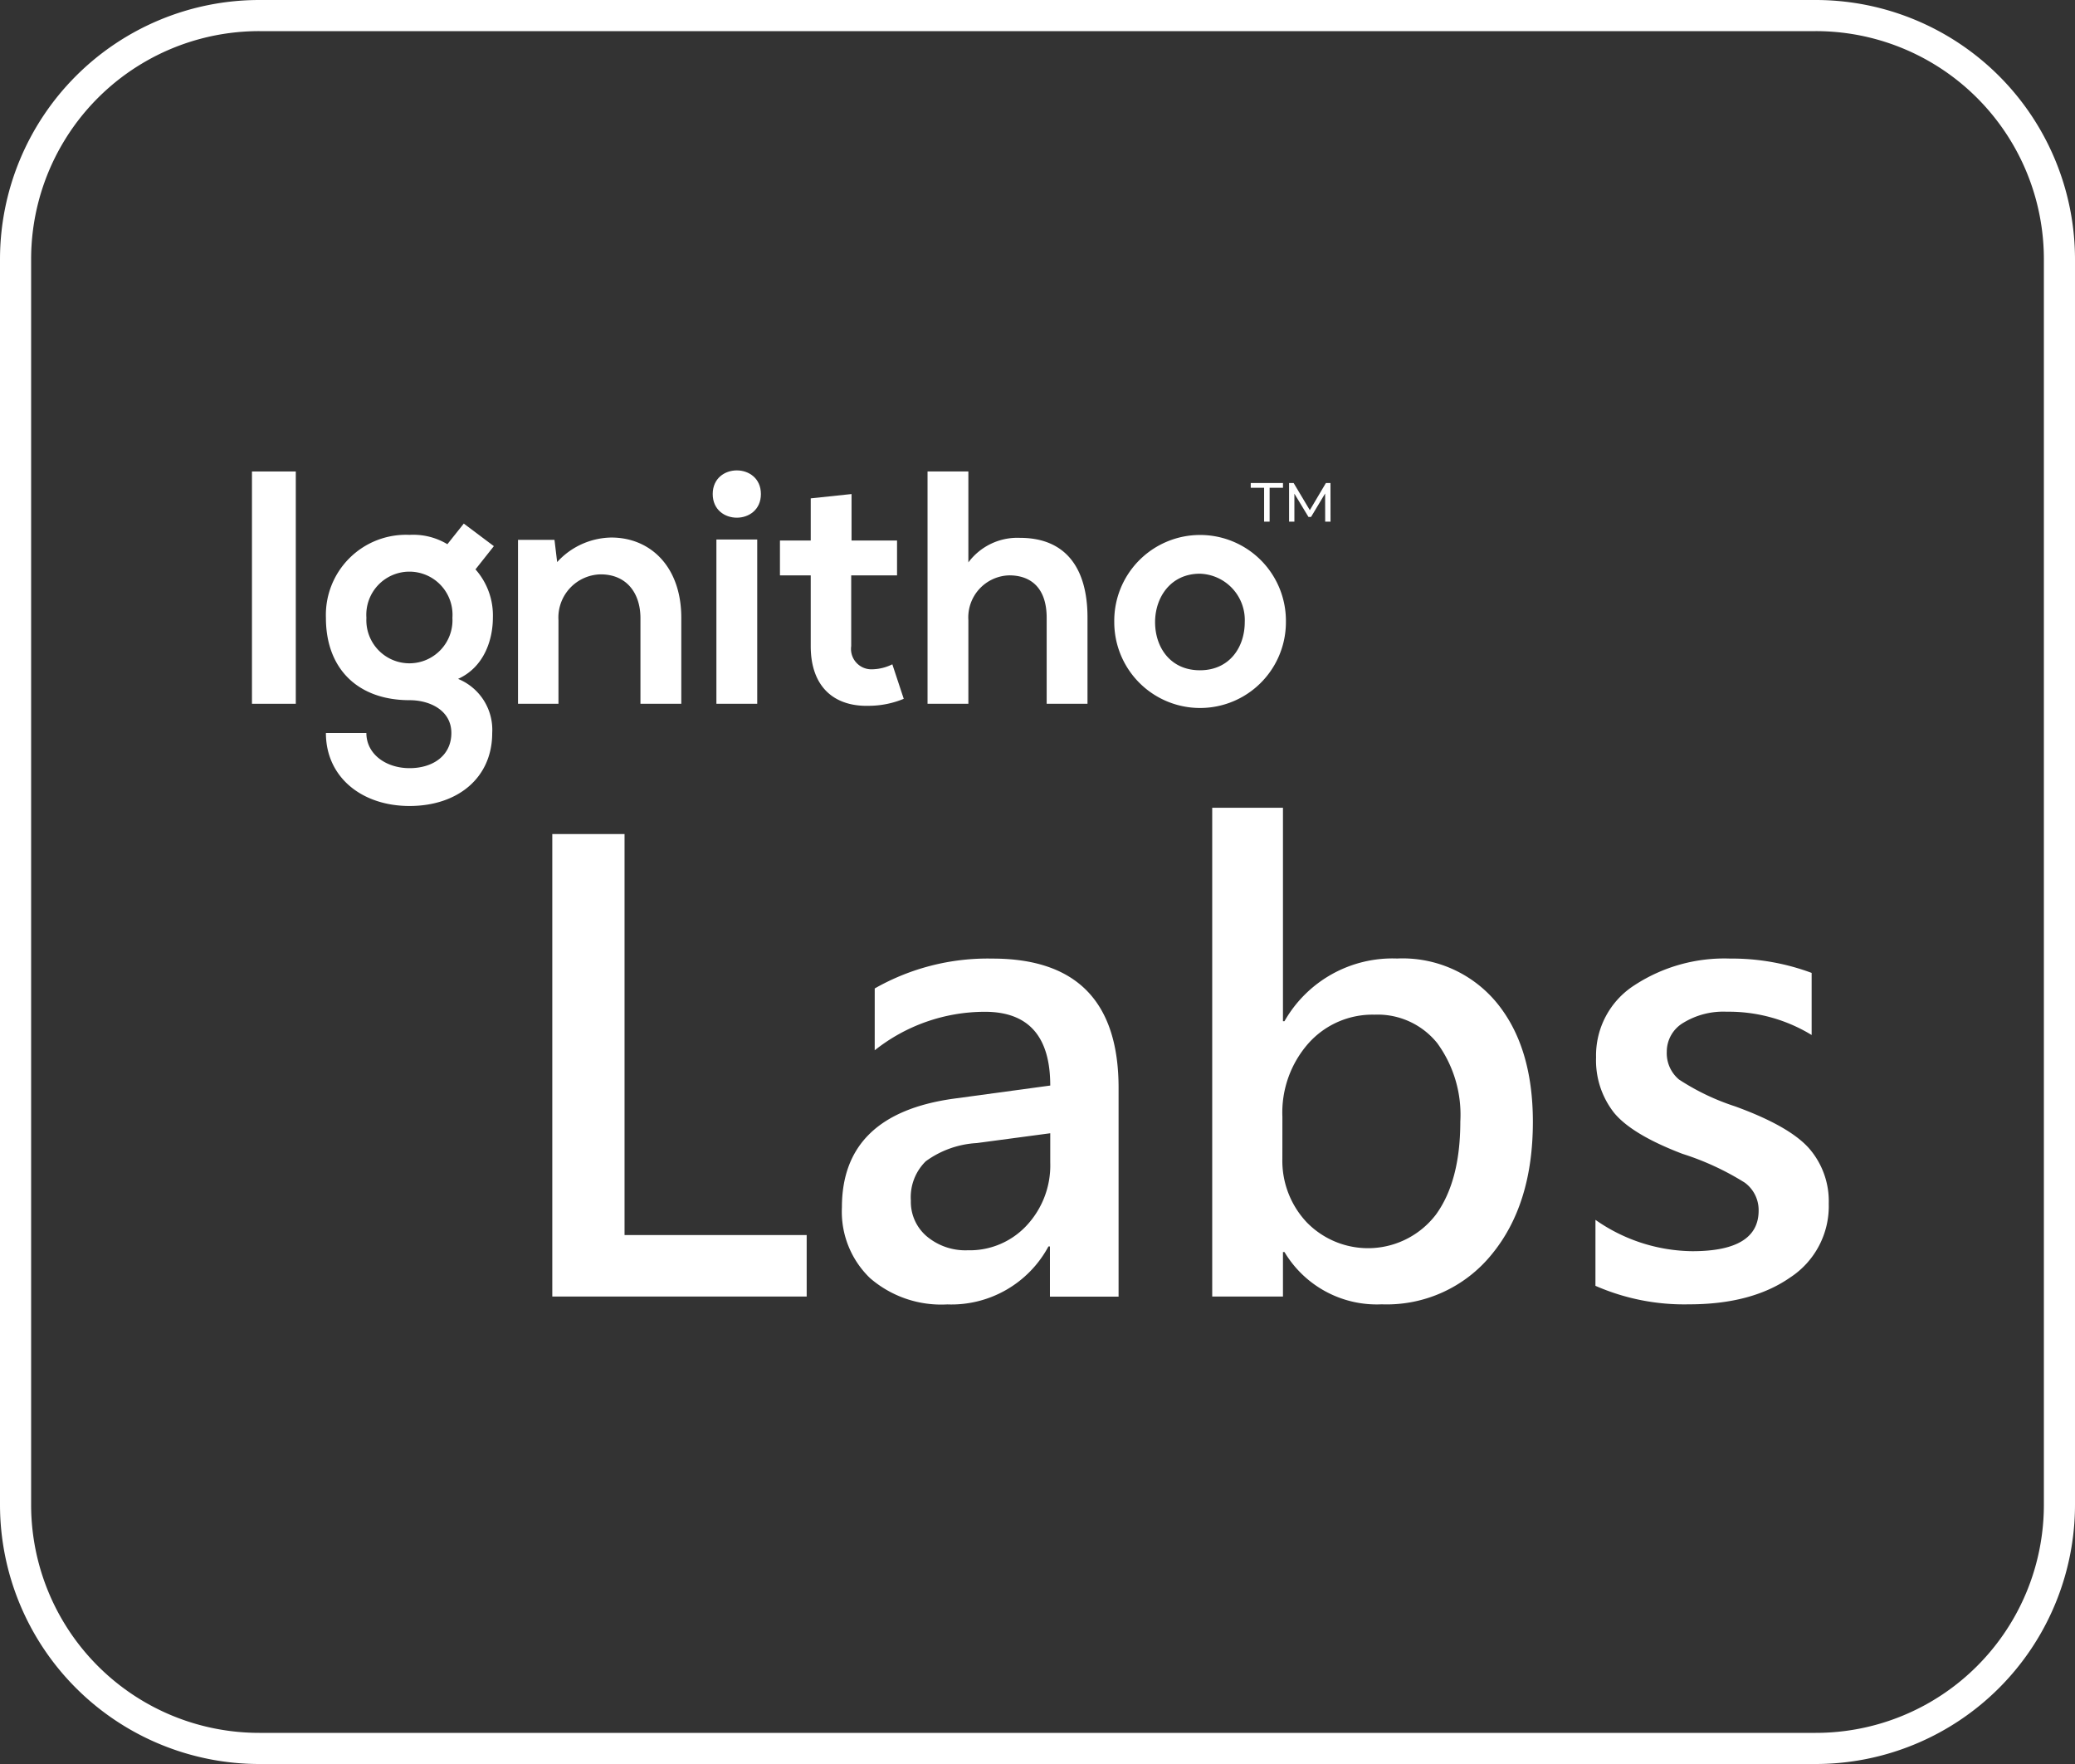 <svg xmlns="http://www.w3.org/2000/svg" id="Ignitho-Labs" width="200" height="170" viewBox="0 0 200 170"><rect x="0" y="0" width="200" height="170" fill="#333333" stroke="none"/><g id="Path_9445" data-name="Path 9445"><path id="Path_13959" data-name="Path 13959" d="M25,3A21.979,21.979,0,0,0,3,25V145a21.98,21.98,0,0,0,22,22H175a21.981,21.981,0,0,0,22-22V25A21.98,21.98,0,0,0,175,3H25m0-3H175a25,25,0,0,1,25,25V145a25,25,0,0,1-25,25H25A25,25,0,0,1,0,145V25A25,25,0,0,1,25,0Z" fill="#fff"></path></g><rect id="Rectangle_1666" data-name="Rectangle 1666" width="4.225" height="22.388" transform="translate(24.286 45.437)" fill="#fff"></rect><g id="Group_4263" data-name="Group 4263" transform="translate(24.286 45.333)"><path id="Path_9375" data-name="Path 9375" d="M39.464,18.98l2.9,2.175-1.773,2.239a6.685,6.685,0,0,1,1.677,4.669c0,1.951-.742,4.7-3.354,5.885a5.3,5.3,0,0,1,3.29,5.213c0,4.35-3.354,7.036-7.966,7.036s-8.063-2.783-8.063-7.036h3.9c0,2.047,1.9,3.39,4.161,3.39s4.031-1.215,4.031-3.39S36.206,36,34.239,36c-4.967,0-8.063-3.006-8.063-7.932a7.723,7.723,0,0,1,8.063-8,6.374,6.374,0,0,1,3.644.9Zm-9.385,9.083a4.151,4.151,0,1,0,8.289,0,4.155,4.155,0,1,0-8.289,0" transform="translate(-19.048 -13.855)" fill="#fff"></path><path id="Path_9376" data-name="Path 9376" d="M105.965,39.979V31.727c0-2.4-1.323-4.221-3.837-4.221a4.162,4.162,0,0,0-4.065,4.414v8.06h-3.9V24.18h3.516l.258,2.143a7.2,7.2,0,0,1,5.224-2.366c3.741,0,6.741,2.782,6.741,7.74V39.98Z" transform="translate(-68.521 -17.487)" fill="#fff"></path><path id="Path_9377" data-name="Path 9377" d="M167.74,2.279c0,3.038-4.644,3.038-4.644,0s4.644-3.038,4.644,0" transform="translate(-118.686)" fill="#fff"></path><path id="Path_9378" data-name="Path 9378" d="M243.07.385V9.148a5.89,5.89,0,0,1,4.967-2.367c4.515,0,6.515,3.039,6.515,7.676v8.315h-3.935V14.49c0-2.878-1.515-4.094-3.612-4.094a4.055,4.055,0,0,0-3.935,4.318v8.06h-3.935V.385Z" transform="translate(-174.019 -0.281)" fill="#fff"></path><path id="Path_9379" data-name="Path 9379" d="M321.773,31.938a8.272,8.272,0,1,1-16.544,0,8.273,8.273,0,1,1,16.544,0m-12.61,0c0,2.4,1.451,4.637,4.321,4.637s4.322-2.239,4.322-4.637a4.468,4.468,0,0,0-4.322-4.669c-2.838,0-4.321,2.3-4.321,4.669" transform="translate(-222.116 -17.313)" fill="#fff"></path><rect id="Rectangle_1667" data-name="Rectangle 1667" width="3.935" height="15.831" transform="translate(44.765 6.66)" fill="#fff"></rect><path id="Path_9380" data-name="Path 9380" d="M193.8,8.439v4.478h4.386v3.359h-4.418v6.812a1.965,1.965,0,0,0,2.064,2.239,4.521,4.521,0,0,0,1.9-.48l1.1,3.326a8.851,8.851,0,0,1-3.257.672c-3.451.128-5.709-1.823-5.709-5.757V16.275H186.9V12.917h2.967V8.855Z" transform="translate(-136.01 -6.16)" fill="#fff"></path><path id="Path_9381" data-name="Path 9381" d="M354.827,4.96h-1.288V4.5h3.107v.46h-1.288V8.222h-.531Z" transform="translate(-257.271 -3.283)" fill="#fff"></path><path id="Path_9382" data-name="Path 9382" d="M370.58,8.222l-.005-2.714L369.217,7.77h-.247l-1.358-2.246v2.7H367.1V4.5h.44l1.56,2.615L370.65,4.5h.44l.005,3.725Z" transform="translate(-267.138 -3.283)" fill="#fff"></path><path id="Path_9383" data-name="Path 9383" d="M130.827,174.354h-24.52V129.781h6.964v38.646h17.555Z" transform="translate(-77.36 -94.736)" fill="#fff"></path><path id="Path_9384" data-name="Path 9384" d="M211.987,177.1a22,22,0,0,1,11.346-2.878q12.158,0,12.158,12.46V206.8h-6.616v-4.834h-.145a10.618,10.618,0,0,1-9.75,5.583,10.477,10.477,0,0,1-7.443-2.532,8.877,8.877,0,0,1-2.713-6.82q0-8.978,10.766-10.474l9.315-1.266q0-7.107-6.3-7.108a17.081,17.081,0,0,0-10.62,3.712Zm9.837,14.9a9.218,9.218,0,0,0-4.918,1.755,4.852,4.852,0,0,0-1.436,3.8,4.349,4.349,0,0,0,1.538,3.439,5.8,5.8,0,0,0,3.946,1.338,7.483,7.483,0,0,0,5.687-2.4,8.485,8.485,0,0,0,2.264-6.057v-2.82Z" transform="translate(-151.962 -127.174)" fill="#fff"></path><path id="Path_9385" data-name="Path 9385" d="M346.719,163.22v4.288H339.9V120.4h6.819v20.574h.145a11.976,11.976,0,0,1,10.853-6.043,11.757,11.757,0,0,1,9.59,4.244q3.5,4.245,3.5,11.5,0,7.942-3.961,12.762a13.023,13.023,0,0,1-10.606,4.82,10.362,10.362,0,0,1-9.373-5.036Zm-.058-9.007a8.649,8.649,0,0,0,2.339,6.13,8.239,8.239,0,0,0,12.463-.734q2.351-3.237,2.35-8.964a11.7,11.7,0,0,0-2.22-7.554,7.362,7.362,0,0,0-6.05-2.748,8.263,8.263,0,0,0-6.355,2.748,10.076,10.076,0,0,0-2.524,7.093Z" transform="translate(-247.346 -87.89)" fill="#fff"></path><path id="Path_9386" data-name="Path 9386" d="M475.558,199.4a16.526,16.526,0,0,0,9.344,3.021q6.383,0,6.384-3.914a3.277,3.277,0,0,0-1.335-2.691,26.241,26.241,0,0,0-6.006-2.777q-4.9-1.87-6.616-3.985a8.165,8.165,0,0,1-1.712-5.309,8.033,8.033,0,0,1,3.714-6.964,15.822,15.822,0,0,1,9.2-2.561,22.069,22.069,0,0,1,7.864,1.381v5.985a15.33,15.33,0,0,0-8.183-2.244,7.4,7.4,0,0,0-4.179,1.065,3.227,3.227,0,0,0-1.6,2.791,3.3,3.3,0,0,0,1.175,2.676,22.537,22.537,0,0,0,5.412,2.59q5.223,1.9,7.124,4.043a7.753,7.753,0,0,1,1.9,5.338,8.207,8.207,0,0,1-3.714,7.107q-3.715,2.59-9.75,2.59a21.322,21.322,0,0,1-9.024-1.784Z" transform="translate(-346.065 -127.174)" fill="#fff"></path></g></svg>